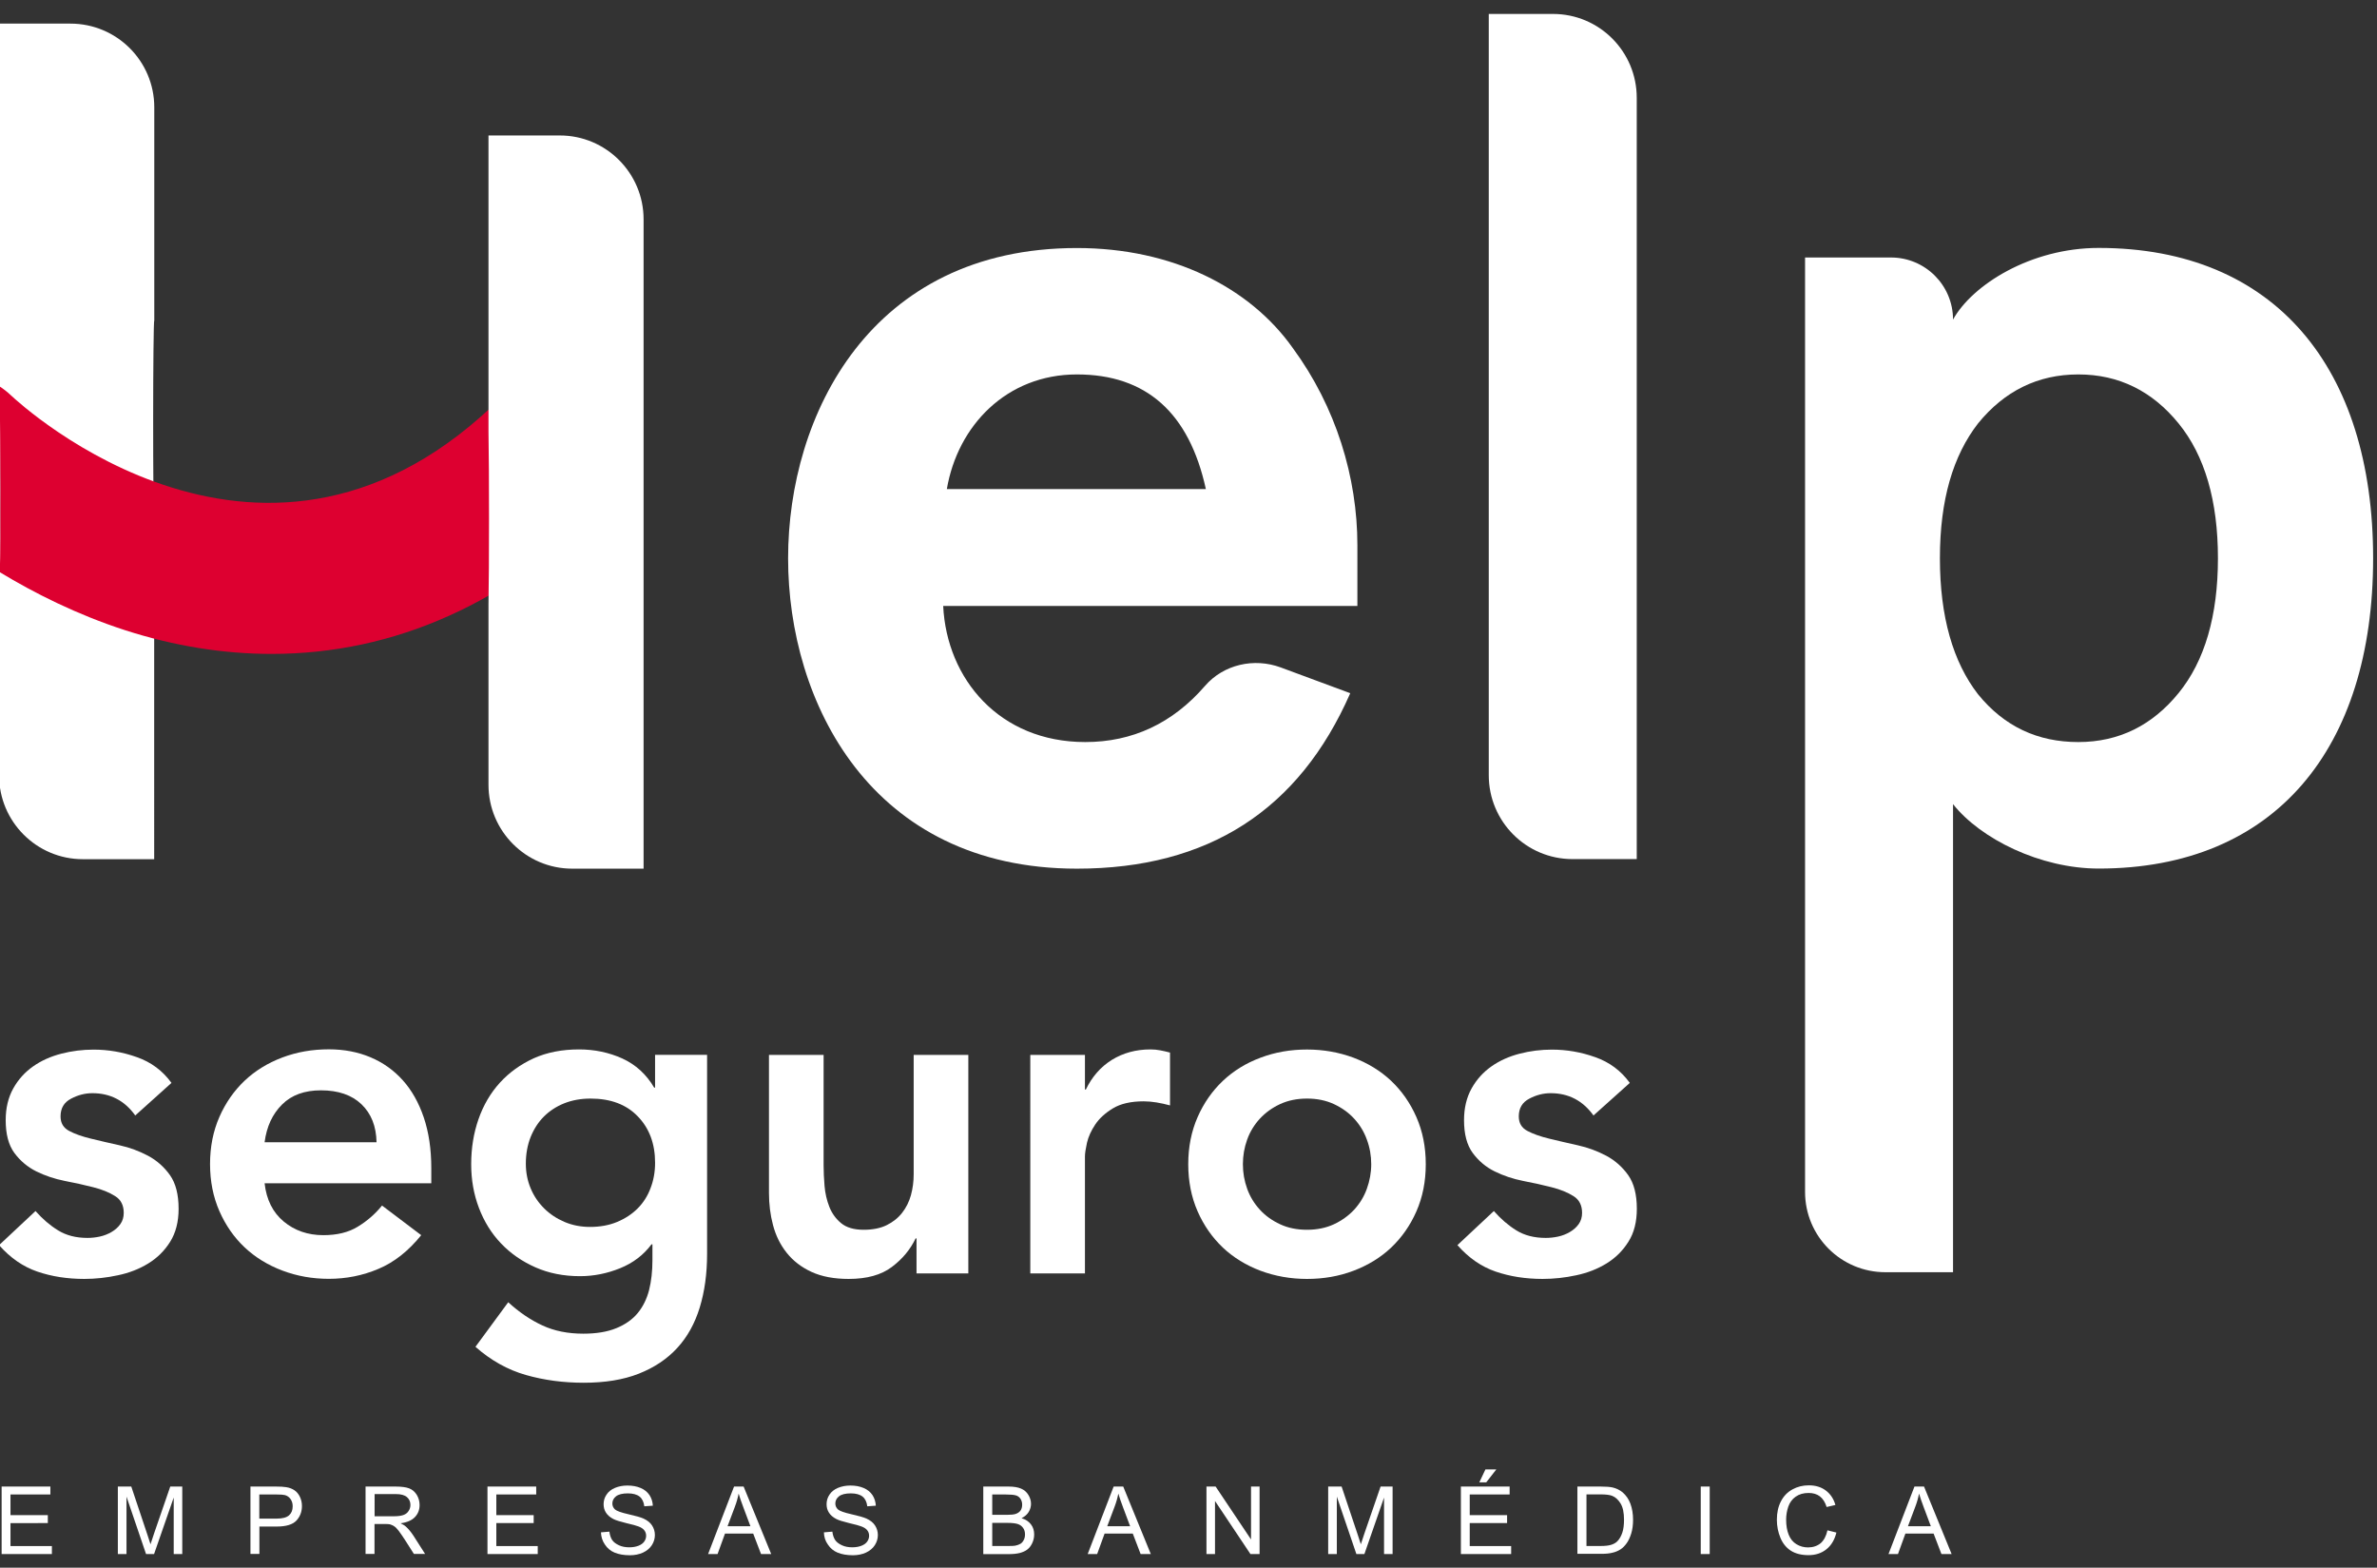 <?xml version="1.0" encoding="utf-8"?>
<!-- Generator: Adobe Illustrator 23.0.3, SVG Export Plug-In . SVG Version: 6.00 Build 0)  -->
<svg version="1.1" id="Capa_1" xmlns="http://www.w3.org/2000/svg" xmlns:xlink="http://www.w3.org/1999/xlink" x="0px" y="0px"
	 viewBox="0 0 233.57 154.03" style="enable-background:new 0 0 233.57 154.03;" xml:space="preserve">
<rect x="0" y="0" width="233.57" height="154.03" fill="#333333" stroke="none"/>
<style type="text/css">
	.st0{fill:#FFFFFF;}
	.st1{fill:#DD0030;}
</style>
<path class="st0" d="M15.16,31.46V10.55c0-4.55-3.69-8.23-8.24-8.23h-7.01v32.87c0.08,2.2,0.22,21,0,21.74v19.25
	c0,4.55,3.69,8.24,8.23,8.24h7.01V50.86h0C15.01,50.86,15.02,31.46,15.16,31.46L15.16,31.46z"/>
<path class="st0" d="M133.38,59.54h-40.7c0.35,7.15,5.51,13.37,13.96,13.37c4.64,0,8.58-1.84,11.76-5.51
	c1.83-2.12,4.83-2.79,7.45-1.82l6.83,2.53c-5.04,11.49-13.96,17.24-26.86,17.24c-20.29,0-28.38-16.42-28.38-30.49
	c0-14.07,8.09-30.49,28.38-30.49c9.38,0,17.01,3.87,21.23,9.85c4.22,5.75,6.33,12.67,6.33,19.35V59.54z M93.04,48.05h25.45
	c-1.64-7.5-5.86-11.26-12.67-11.26C98.9,36.79,94.1,41.83,93.04,48.05"/>
<path class="st0" d="M146.29,1.37h6.31c4.55,0,8.23,3.69,8.23,8.24v74.8h-6.31c-4.55,0-8.23-3.69-8.23-8.24V1.37z"/>
<path class="st0" d="M191.91,79.01V125h-6.65c-4.36,0-7.89-3.53-7.89-7.89V25.3h8.44c3.37,0,6.1,2.73,6.1,6.1
	c1.88-3.4,7.62-7.04,14.31-7.04c17.36,0,26.97,11.85,26.97,30.49c0,18.65-9.61,30.49-26.97,30.49
	C200.47,85.34,194.6,82.41,191.91,79.01 M217.94,54.85c0-5.63-1.29-10.09-3.87-13.25c-2.58-3.17-5.86-4.81-9.85-4.81
	s-7.27,1.64-9.85,4.81c-2.46,3.17-3.75,7.51-3.75,13.25c0,5.75,1.29,10.2,3.75,13.37c2.58,3.17,5.86,4.69,9.85,4.69
	s7.27-1.64,9.85-4.81C216.65,64.94,217.94,60.48,217.94,54.85"/>
<path class="st0" d="M13.29,109.6c-1.04-1.46-2.45-2.19-4.21-2.19c-0.72,0-1.42,0.18-2.1,0.54c-0.69,0.36-1.03,0.94-1.03,1.74
	c0,0.66,0.28,1.13,0.85,1.43c0.56,0.3,1.28,0.55,2.15,0.76c0.86,0.21,1.8,0.43,2.8,0.65c1,0.22,1.93,0.57,2.8,1.03
	c0.86,0.46,1.58,1.1,2.15,1.9c0.57,0.81,0.85,1.91,0.85,3.31c0,1.28-0.28,2.36-0.83,3.24c-0.55,0.88-1.27,1.59-2.15,2.13
	c-0.88,0.54-1.87,0.93-2.98,1.16c-1.1,0.24-2.21,0.36-3.31,0.36c-1.67,0-3.21-0.24-4.61-0.72c-1.4-0.48-2.65-1.34-3.76-2.6
	l3.58-3.35c0.69,0.78,1.42,1.41,2.22,1.9c0.79,0.49,1.75,0.74,2.88,0.74c0.39,0,0.79-0.04,1.21-0.13c0.42-0.09,0.8-0.24,1.16-0.45
	s0.65-0.47,0.87-0.78c0.22-0.31,0.33-0.68,0.33-1.1c0-0.74-0.28-1.3-0.85-1.65c-0.57-0.36-1.28-0.65-2.15-0.87
	c-0.86-0.22-1.8-0.43-2.8-0.62c-1-0.2-1.93-0.51-2.8-0.94c-0.86-0.43-1.58-1.04-2.15-1.81c-0.57-0.78-0.85-1.85-0.85-3.22
	c0-1.19,0.25-2.23,0.74-3.11c0.49-0.88,1.14-1.6,1.95-2.17c0.81-0.57,1.73-0.98,2.77-1.25c1.04-0.27,2.1-0.4,3.18-0.4
	c1.43,0,2.85,0.24,4.25,0.74c1.4,0.49,2.53,1.33,3.4,2.53L13.29,109.6z"/>
<path class="st0" d="M26,116.26c0.18,1.61,0.8,2.86,1.88,3.76c1.07,0.89,2.37,1.34,3.89,1.34c1.34,0,2.47-0.27,3.38-0.83
	c0.91-0.55,1.71-1.24,2.39-2.08l3.85,2.91c-1.25,1.55-2.65,2.66-4.2,3.31c-1.55,0.66-3.18,0.98-4.88,0.98
	c-1.61,0-3.13-0.27-4.56-0.81c-1.43-0.54-2.67-1.3-3.71-2.28c-1.04-0.98-1.87-2.17-2.48-3.56c-0.61-1.39-0.92-2.93-0.92-4.63
	c0-1.7,0.31-3.24,0.92-4.63c0.61-1.39,1.44-2.57,2.48-3.56c1.04-0.98,2.28-1.74,3.71-2.28c1.43-0.54,2.95-0.8,4.56-0.8
	c1.49,0,2.86,0.26,4.09,0.78c1.24,0.52,2.3,1.28,3.18,2.26c0.88,0.98,1.57,2.2,2.06,3.65c0.49,1.45,0.74,3.11,0.74,4.99v1.48H26z
	 M37,112.24c-0.03-1.58-0.52-2.82-1.48-3.74c-0.95-0.91-2.28-1.37-3.98-1.37c-1.61,0-2.89,0.46-3.82,1.39
	c-0.94,0.93-1.52,2.16-1.72,3.71H37z"/>
<path class="st0" d="M69.48,103.65v19.55c0,1.94-0.24,3.69-0.72,5.26c-0.48,1.57-1.21,2.89-2.21,3.98c-1,1.09-2.26,1.93-3.78,2.53
	c-1.52,0.6-3.33,0.89-5.41,0.89c-2,0-3.89-0.25-5.68-0.76c-1.79-0.51-3.44-1.43-4.96-2.77l3.22-4.38c1.07,0.98,2.19,1.74,3.36,2.28
	c1.16,0.54,2.5,0.81,4.02,0.81c1.28,0,2.36-0.18,3.24-0.54c0.88-0.36,1.58-0.85,2.1-1.48c0.52-0.63,0.89-1.38,1.12-2.26
	c0.22-0.88,0.33-1.86,0.33-2.93v-1.57h-0.09c-0.78,1.04-1.8,1.83-3.09,2.35c-1.28,0.52-2.6,0.78-3.94,0.78
	c-1.61,0-3.07-0.29-4.38-0.87c-1.31-0.58-2.44-1.36-3.38-2.35c-0.94-0.98-1.66-2.15-2.17-3.49c-0.51-1.34-0.76-2.77-0.76-4.29
	c0-1.58,0.24-3.06,0.72-4.43c0.48-1.37,1.18-2.57,2.1-3.58c0.92-1.01,2.04-1.81,3.33-2.4c1.3-0.58,2.78-0.87,4.45-0.87
	c1.52,0,2.94,0.3,4.25,0.89c1.31,0.6,2.36,1.55,3.13,2.86h0.09v-3.22H69.48z M58.03,107.94c-0.96,0-1.82,0.16-2.6,0.47
	c-0.77,0.31-1.44,0.75-1.99,1.3c-0.55,0.55-0.98,1.22-1.3,2.01c-0.31,0.79-0.47,1.66-0.47,2.62c0,0.86,0.16,1.67,0.47,2.41
	c0.31,0.75,0.75,1.4,1.32,1.97c0.57,0.57,1.24,1.01,2.01,1.34c0.78,0.33,1.61,0.49,2.51,0.49c0.98,0,1.87-0.16,2.66-0.49
	c0.79-0.33,1.46-0.77,2.01-1.32c0.55-0.55,0.98-1.21,1.27-1.99c0.3-0.77,0.45-1.61,0.45-2.5c0-1.88-0.57-3.4-1.7-4.56
	C61.55,108.52,60,107.94,58.03,107.94"/>
<path class="st0" d="M95.16,125.12h-5.1v-3.44h-0.09c-0.51,1.07-1.28,2.01-2.33,2.8c-1.04,0.79-2.46,1.18-4.25,1.18
	c-1.43,0-2.65-0.23-3.65-0.69s-1.81-1.09-2.44-1.88c-0.63-0.79-1.07-1.69-1.34-2.71c-0.27-1.01-0.4-2.07-0.4-3.18v-13.55h5.37v10.87
	c0,0.6,0.03,1.26,0.09,1.99s0.22,1.42,0.47,2.06c0.25,0.64,0.64,1.18,1.16,1.61s1.26,0.65,2.21,0.65c0.89,0,1.65-0.15,2.26-0.45
	c0.61-0.3,1.12-0.7,1.52-1.21c0.4-0.51,0.69-1.09,0.87-1.74c0.18-0.66,0.27-1.34,0.27-2.06v-11.72h5.37V125.12z"/>
<path class="st0" d="M101.24,103.65h5.37v3.4h0.09c0.6-1.25,1.45-2.22,2.55-2.91c1.1-0.68,2.37-1.03,3.8-1.03
	c0.33,0,0.65,0.03,0.96,0.09c0.31,0.06,0.63,0.13,0.96,0.22v5.19c-0.45-0.12-0.89-0.22-1.32-0.29c-0.43-0.07-0.86-0.11-1.27-0.11
	c-1.25,0-2.26,0.23-3.02,0.69c-0.76,0.46-1.34,0.99-1.74,1.59c-0.4,0.6-0.67,1.19-0.81,1.79c-0.13,0.6-0.2,1.04-0.2,1.34v11.5h-5.37
	V103.65z"/>
<path class="st0" d="M116.76,114.39c0-1.7,0.31-3.24,0.92-4.63c0.61-1.39,1.44-2.57,2.48-3.56c1.04-0.98,2.28-1.75,3.71-2.28
	c1.43-0.54,2.95-0.8,4.56-0.8c1.61,0,3.13,0.27,4.56,0.8c1.43,0.54,2.67,1.3,3.71,2.28c1.04,0.99,1.87,2.17,2.48,3.56
	c0.61,1.39,0.92,2.93,0.92,4.63c0,1.7-0.31,3.24-0.92,4.63c-0.61,1.39-1.44,2.57-2.48,3.56c-1.04,0.98-2.28,1.74-3.71,2.28
	c-1.43,0.54-2.95,0.8-4.56,0.8c-1.61,0-3.13-0.27-4.56-0.8c-1.43-0.54-2.67-1.3-3.71-2.28c-1.04-0.99-1.87-2.17-2.48-3.56
	C117.07,117.63,116.76,116.08,116.76,114.39 M122.13,114.39c0,0.83,0.14,1.64,0.42,2.41c0.28,0.78,0.7,1.46,1.25,2.06
	c0.55,0.6,1.21,1.07,1.99,1.43c0.77,0.36,1.65,0.54,2.64,0.54c0.98,0,1.86-0.18,2.64-0.54c0.77-0.36,1.44-0.84,1.99-1.43
	c0.55-0.6,0.97-1.28,1.25-2.06c0.28-0.77,0.43-1.58,0.43-2.41c0-0.84-0.14-1.64-0.43-2.42c-0.28-0.78-0.7-1.46-1.25-2.06
	c-0.55-0.6-1.22-1.07-1.99-1.43c-0.78-0.36-1.65-0.54-2.64-0.54c-0.98,0-1.86,0.18-2.64,0.54c-0.78,0.36-1.44,0.84-1.99,1.43
	c-0.55,0.6-0.97,1.28-1.25,2.06C122.27,112.74,122.13,113.55,122.13,114.39"/>
<path class="st0" d="M156.58,109.6c-1.05-1.46-2.45-2.19-4.21-2.19c-0.72,0-1.42,0.18-2.1,0.54c-0.69,0.36-1.03,0.94-1.03,1.74
	c0,0.66,0.28,1.13,0.85,1.43c0.57,0.3,1.28,0.55,2.15,0.76c0.87,0.21,1.8,0.43,2.8,0.65c1,0.22,1.93,0.57,2.8,1.03
	c0.86,0.46,1.58,1.1,2.15,1.9c0.57,0.81,0.85,1.91,0.85,3.31c0,1.28-0.27,2.36-0.83,3.24c-0.55,0.88-1.27,1.59-2.15,2.13
	c-0.88,0.54-1.87,0.93-2.97,1.16c-1.1,0.24-2.21,0.36-3.31,0.36c-1.67,0-3.21-0.24-4.61-0.72c-1.4-0.48-2.65-1.34-3.76-2.6
	l3.58-3.35c0.69,0.78,1.42,1.41,2.21,1.9c0.79,0.49,1.75,0.74,2.89,0.74c0.39,0,0.79-0.04,1.21-0.13c0.42-0.09,0.8-0.24,1.16-0.45
	c0.36-0.21,0.65-0.47,0.87-0.78c0.22-0.31,0.33-0.68,0.33-1.1c0-0.74-0.28-1.3-0.85-1.65c-0.57-0.36-1.28-0.65-2.15-0.87
	c-0.86-0.22-1.8-0.43-2.8-0.62c-1-0.2-1.93-0.51-2.8-0.94c-0.87-0.43-1.58-1.04-2.15-1.81c-0.57-0.78-0.85-1.85-0.85-3.22
	c0-1.19,0.25-2.23,0.74-3.11c0.49-0.88,1.14-1.6,1.95-2.17c0.81-0.57,1.73-0.98,2.77-1.25c1.04-0.27,2.1-0.4,3.18-0.4
	c1.43,0,2.85,0.24,4.25,0.74c1.4,0.49,2.53,1.33,3.4,2.53L156.58,109.6z"/>
<path class="st1" d="M59.8,38.95c-1.4-1.39-3.25-2.16-5.22-2.16c-1.97,0-3.82,0.77-5.22,2.16C26.25,62.07,2.06,39.78,1.05,38.82
	c-0.34-0.32-0.7-0.6-1.08-0.85c0.06,5.17,0.12,15.44,0.01,18.25c3.38,2.05,7.56,4.16,12.31,5.7c4.8,1.55,9.64,2.33,14.39,2.33
	c12.12,0,23.27-5,33.14-14.87C62.68,46.51,62.68,41.83,59.8,38.95"/>
<path class="st0" d="M48,13.31v29.08c0.07,3.65,0.07,13.59,0,16.92v17.8c0,4.55,3.69,8.24,8.23,8.24h7.01V21.55
	c0-4.55-3.69-8.24-8.23-8.24H48z"/>
<g>
	<path class="st0" d="M0.16,152.69v-6.63h4.79v0.78H1.03v2.03H4.7v0.78H1.03v2.26H5.1v0.78H0.16z"/>
	<path class="st0" d="M11.58,152.69v-6.63h1.32l1.57,4.69c0.14,0.44,0.25,0.76,0.32,0.98c0.08-0.24,0.19-0.59,0.35-1.06l1.59-4.61
		h1.18v6.63h-0.84v-5.55l-1.93,5.55h-0.79l-1.92-5.64v5.64H11.58z"/>
	<path class="st0" d="M24.61,152.69v-6.63h2.5c0.44,0,0.78,0.02,1.01,0.06c0.33,0.05,0.6,0.16,0.82,0.31s0.4,0.37,0.53,0.64
		c0.13,0.27,0.2,0.58,0.2,0.9c0,0.56-0.18,1.04-0.54,1.43c-0.36,0.39-1.01,0.59-1.94,0.59h-1.7v2.69H24.61z M25.48,149.21h1.71
		c0.57,0,0.97-0.11,1.21-0.32s0.36-0.51,0.36-0.89c0-0.28-0.07-0.51-0.21-0.71c-0.14-0.2-0.33-0.33-0.55-0.39
		c-0.15-0.04-0.42-0.06-0.82-0.06h-1.7V149.21z"/>
	<path class="st0" d="M35.92,152.69v-6.63h2.94c0.59,0,1.04,0.06,1.35,0.18s0.55,0.33,0.74,0.63c0.18,0.3,0.28,0.63,0.28,1
		c0,0.47-0.15,0.87-0.46,1.19c-0.3,0.32-0.78,0.53-1.41,0.61c0.23,0.11,0.41,0.22,0.53,0.33c0.26,0.24,0.5,0.53,0.73,0.88l1.15,1.8
		h-1.1l-0.88-1.38c-0.26-0.4-0.47-0.7-0.63-0.91s-0.31-0.36-0.45-0.44c-0.13-0.08-0.26-0.14-0.4-0.18c-0.1-0.02-0.26-0.03-0.49-0.03
		H36.8v2.94H35.92z M36.8,148.98h1.89c0.4,0,0.71-0.04,0.94-0.12c0.23-0.08,0.4-0.21,0.52-0.4c0.12-0.18,0.18-0.38,0.18-0.59
		c0-0.31-0.11-0.57-0.34-0.77c-0.23-0.2-0.59-0.3-1.08-0.3h-2.1V148.98z"/>
	<path class="st0" d="M47.9,152.69v-6.63h4.79v0.78h-3.92v2.03h3.67v0.78h-3.67v2.26h4.07v0.78H47.9z"/>
	<path class="st0" d="M59.05,150.56l0.83-0.07c0.04,0.33,0.13,0.6,0.27,0.82c0.14,0.21,0.37,0.38,0.67,0.52s0.64,0.2,1.02,0.2
		c0.33,0,0.63-0.05,0.89-0.15c0.26-0.1,0.45-0.24,0.57-0.41c0.12-0.17,0.19-0.36,0.19-0.57c0-0.21-0.06-0.39-0.18-0.54
		c-0.12-0.16-0.32-0.29-0.6-0.39c-0.18-0.07-0.57-0.18-1.18-0.32c-0.61-0.15-1.04-0.28-1.28-0.41c-0.32-0.17-0.55-0.37-0.71-0.62
		c-0.16-0.25-0.23-0.52-0.23-0.83c0-0.33,0.09-0.65,0.29-0.94c0.19-0.29,0.47-0.51,0.83-0.66c0.36-0.15,0.77-0.23,1.22-0.23
		c0.49,0,0.92,0.08,1.3,0.24s0.66,0.39,0.87,0.7c0.2,0.31,0.31,0.66,0.33,1.04l-0.84,0.06c-0.05-0.42-0.2-0.74-0.46-0.95
		s-0.65-0.32-1.16-0.32c-0.53,0-0.92,0.1-1.16,0.29c-0.24,0.19-0.36,0.43-0.36,0.7c0,0.24,0.09,0.43,0.26,0.59
		c0.17,0.15,0.61,0.31,1.32,0.47s1.2,0.3,1.47,0.42c0.39,0.18,0.67,0.4,0.85,0.68s0.28,0.59,0.28,0.94c0,0.35-0.1,0.69-0.3,1
		c-0.2,0.31-0.49,0.55-0.87,0.73c-0.38,0.17-0.8,0.26-1.28,0.26c-0.6,0-1.1-0.09-1.51-0.26s-0.72-0.44-0.95-0.79
		C59.19,151.4,59.07,151,59.05,150.56z"/>
	<path class="st0" d="M69.58,152.69l2.55-6.63h0.94l2.71,6.63h-1l-0.77-2.01h-2.77l-0.73,2.01H69.58z M71.49,149.96h2.25l-0.69-1.84
		c-0.21-0.56-0.37-1.02-0.47-1.37c-0.08,0.42-0.2,0.85-0.36,1.27L71.49,149.96z"/>
	<path class="st0" d="M80.96,150.56l0.83-0.07c0.04,0.33,0.13,0.6,0.27,0.82c0.14,0.21,0.37,0.38,0.67,0.52s0.64,0.2,1.02,0.2
		c0.33,0,0.63-0.05,0.89-0.15c0.26-0.1,0.45-0.24,0.57-0.41c0.12-0.17,0.19-0.36,0.19-0.57c0-0.21-0.06-0.39-0.18-0.54
		c-0.12-0.16-0.32-0.29-0.6-0.39c-0.18-0.07-0.57-0.18-1.18-0.32c-0.61-0.15-1.04-0.28-1.28-0.41c-0.32-0.17-0.55-0.37-0.71-0.62
		c-0.16-0.25-0.23-0.52-0.23-0.83c0-0.33,0.09-0.65,0.29-0.94c0.19-0.29,0.47-0.51,0.83-0.66c0.36-0.15,0.77-0.23,1.22-0.23
		c0.49,0,0.92,0.08,1.3,0.24s0.66,0.39,0.87,0.7c0.2,0.31,0.31,0.66,0.33,1.04l-0.84,0.06c-0.05-0.42-0.2-0.74-0.46-0.95
		s-0.65-0.32-1.16-0.32c-0.53,0-0.92,0.1-1.16,0.29c-0.24,0.19-0.36,0.43-0.36,0.7c0,0.24,0.09,0.43,0.26,0.59
		c0.17,0.15,0.61,0.31,1.32,0.47s1.2,0.3,1.47,0.42c0.39,0.18,0.67,0.4,0.85,0.68s0.28,0.59,0.28,0.94c0,0.35-0.1,0.69-0.3,1
		c-0.2,0.31-0.49,0.55-0.87,0.73c-0.38,0.17-0.8,0.26-1.28,0.26c-0.6,0-1.1-0.09-1.51-0.26s-0.72-0.44-0.95-0.79
		C81.09,151.4,80.97,151,80.96,150.56z"/>
	<path class="st0" d="M96.62,152.69v-6.63h2.49c0.51,0,0.91,0.07,1.22,0.2c0.31,0.13,0.55,0.34,0.72,0.62
		c0.17,0.28,0.26,0.57,0.26,0.88c0,0.28-0.08,0.55-0.23,0.8c-0.15,0.25-0.39,0.45-0.7,0.61c0.4,0.12,0.71,0.32,0.92,0.6
		c0.22,0.28,0.32,0.62,0.32,1c0,0.31-0.07,0.6-0.2,0.87s-0.29,0.47-0.49,0.62c-0.19,0.14-0.43,0.25-0.73,0.33
		c-0.29,0.07-0.65,0.11-1.07,0.11H96.62z M97.5,148.84h1.43c0.39,0,0.67-0.03,0.84-0.08c0.22-0.07,0.39-0.18,0.5-0.33
		c0.11-0.15,0.17-0.35,0.17-0.58c0-0.22-0.05-0.41-0.16-0.58s-0.26-0.28-0.45-0.34c-0.2-0.06-0.53-0.09-1.01-0.09H97.5V148.84z
		 M97.5,151.9h1.65c0.28,0,0.48-0.01,0.6-0.03c0.2-0.04,0.37-0.1,0.51-0.18c0.14-0.08,0.25-0.21,0.33-0.37
		c0.09-0.16,0.13-0.35,0.13-0.56c0-0.25-0.06-0.46-0.19-0.64c-0.13-0.18-0.3-0.31-0.53-0.38c-0.22-0.07-0.55-0.11-0.97-0.11H97.5
		V151.9z"/>
	<path class="st0" d="M106.88,152.69l2.55-6.63h0.94l2.71,6.63h-1l-0.77-2.01h-2.77l-0.73,2.01H106.88z M108.8,149.96h2.25
		l-0.69-1.84c-0.21-0.56-0.37-1.02-0.47-1.37c-0.08,0.42-0.2,0.85-0.36,1.27L108.8,149.96z"/>
	<path class="st0" d="M118.55,152.69v-6.63h0.9l3.48,5.2v-5.2h0.84v6.63h-0.9l-3.48-5.21v5.21H118.55z"/>
	<path class="st0" d="M130.51,152.69v-6.63h1.32l1.57,4.69c0.14,0.44,0.25,0.76,0.32,0.98c0.08-0.24,0.19-0.59,0.35-1.06l1.59-4.61
		h1.18v6.63h-0.84v-5.55l-1.93,5.55h-0.79l-1.92-5.64v5.64H130.51z"/>
	<path class="st0" d="M143.55,152.69v-6.63h4.79v0.78h-3.92v2.03h3.67v0.78h-3.67v2.26h4.07v0.78H143.55z M145.36,145.65l0.6-1.27
		h1.07l-0.99,1.27H145.36z"/>
	<path class="st0" d="M155,152.69v-6.63h2.28c0.52,0,0.91,0.03,1.18,0.09c0.38,0.09,0.7,0.25,0.97,0.47
		c0.35,0.3,0.61,0.67,0.78,1.13c0.17,0.46,0.26,0.99,0.26,1.58c0,0.5-0.06,0.95-0.18,1.34c-0.12,0.39-0.27,0.71-0.45,0.96
		s-0.38,0.46-0.6,0.6s-0.48,0.26-0.79,0.33c-0.31,0.08-0.66,0.11-1.07,0.11H155z M155.88,151.9h1.42c0.44,0,0.78-0.04,1.03-0.12
		c0.25-0.08,0.45-0.2,0.59-0.34c0.21-0.21,0.37-0.49,0.49-0.84c0.12-0.35,0.17-0.78,0.17-1.28c0-0.69-0.11-1.23-0.34-1.6
		s-0.5-0.62-0.83-0.75c-0.23-0.09-0.61-0.14-1.13-0.14h-1.39V151.9z"/>
	<path class="st0" d="M167.12,152.69v-6.63H168v6.63H167.12z"/>
	<path class="st0" d="M179.57,150.36l0.88,0.22c-0.18,0.72-0.51,1.27-0.99,1.65c-0.48,0.38-1.06,0.57-1.75,0.57
		c-0.71,0-1.29-0.15-1.74-0.44c-0.45-0.29-0.79-0.71-1.02-1.26s-0.35-1.14-0.35-1.78c0-0.69,0.13-1.29,0.4-1.81s0.64-0.9,1.13-1.17
		s1.02-0.4,1.61-0.4c0.66,0,1.22,0.17,1.67,0.51s0.77,0.81,0.94,1.42l-0.86,0.2c-0.15-0.48-0.38-0.83-0.67-1.05s-0.66-0.33-1.1-0.33
		c-0.51,0-0.93,0.12-1.28,0.37c-0.34,0.24-0.58,0.57-0.72,0.98s-0.21,0.84-0.21,1.27c0,0.56,0.08,1.06,0.25,1.48
		c0.17,0.42,0.42,0.73,0.77,0.94s0.72,0.31,1.13,0.31c0.49,0,0.91-0.14,1.25-0.42C179.22,151.34,179.45,150.92,179.57,150.36z"/>
	<path class="st0" d="M185.57,152.69l2.55-6.63h0.94l2.71,6.63h-1l-0.77-2.01h-2.77l-0.73,2.01H185.57z M187.48,149.96h2.25
		l-0.69-1.84c-0.21-0.56-0.37-1.02-0.47-1.37c-0.08,0.42-0.2,0.85-0.36,1.27L187.48,149.96z"/>
</g>
</svg>

